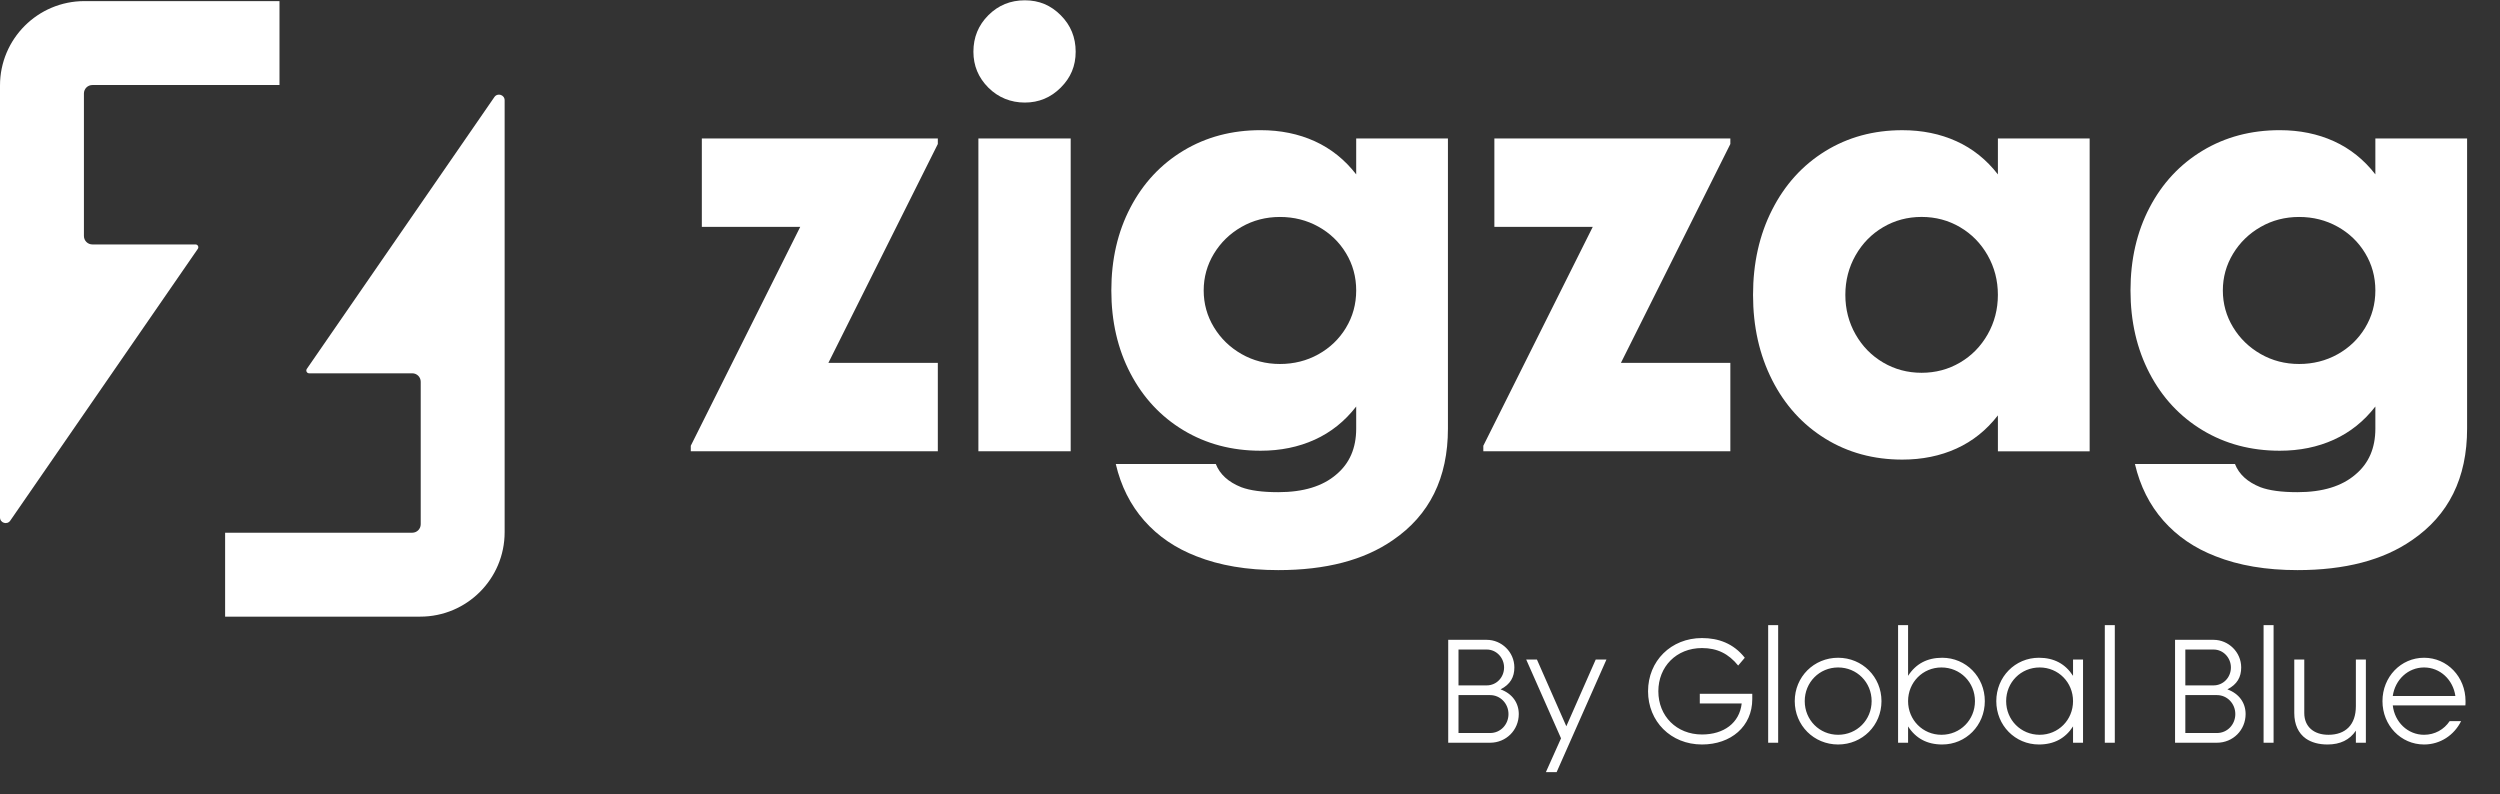 <svg width="255" height="81" viewBox="0 0 255 81" fill="none" xmlns="http://www.w3.org/2000/svg">
<rect x="0" y="0" width="255" height="81" fill="#333333" stroke="none"/>
<path d="M151.991 75.758H147.718V65.262H151.646C153.161 65.262 154.465 66.507 154.465 68.081C154.465 69.056 154.06 69.805 153.056 70.315C154.255 70.75 154.915 71.695 154.915 72.834C154.915 74.469 153.626 75.758 151.991 75.758ZM148.767 66.252V69.91H151.646C152.636 69.91 153.416 69.101 153.416 68.081C153.416 67.106 152.651 66.252 151.646 66.252H148.767ZM148.767 70.9V74.768H151.991C153.056 74.768 153.865 73.899 153.865 72.834C153.865 71.77 153.041 70.9 151.991 70.9H148.767ZM156.766 67.271L159.765 74.079L162.764 67.271H163.859L158.776 78.757H157.681L159.225 75.308L155.672 67.271H156.766ZM173.379 71.755V70.765H178.732V71.305C178.732 74.109 176.543 75.938 173.604 75.938C170.41 75.938 168.101 73.569 168.101 70.51C168.101 67.421 170.44 65.082 173.604 65.082C175.269 65.082 176.813 65.622 177.968 67.091L177.293 67.886C176.318 66.686 175.164 66.102 173.604 66.102C170.98 66.102 169.151 68.006 169.151 70.51C169.151 73.044 171.01 74.918 173.604 74.918C175.823 74.918 177.428 73.749 177.653 71.755H173.379ZM181.372 75.758H180.353V63.763H181.372V75.758ZM187.487 75.938C185.013 75.938 183.064 73.989 183.064 71.515C183.064 69.041 185.013 67.091 187.487 67.091C189.961 67.091 191.911 69.041 191.911 71.515C191.911 73.989 189.961 75.938 187.487 75.938ZM187.487 74.948C189.406 74.948 190.906 73.434 190.906 71.515C190.906 69.595 189.406 68.081 187.487 68.081C185.583 68.081 184.083 69.595 184.083 71.515C184.083 73.434 185.583 74.948 187.487 74.948ZM198.103 75.938C196.558 75.938 195.404 75.308 194.624 74.094V75.758H193.604V63.763H194.624V68.936C195.404 67.721 196.558 67.091 198.103 67.091C200.532 67.091 202.451 69.041 202.451 71.515C202.451 73.989 200.532 75.938 198.103 75.938ZM198.028 74.948C199.947 74.948 201.446 73.434 201.446 71.515C201.446 69.595 199.947 68.081 198.028 68.081C196.123 68.081 194.624 69.595 194.624 71.515C194.624 73.434 196.123 74.948 198.028 74.948ZM207.971 75.938C205.542 75.938 203.622 73.989 203.622 71.515C203.622 69.041 205.542 67.091 207.971 67.091C209.515 67.091 210.67 67.721 211.45 68.936V67.271H212.469V75.758H211.45V74.094C210.67 75.308 209.515 75.938 207.971 75.938ZM208.046 74.948C209.95 74.948 211.45 73.434 211.45 71.515C211.45 69.595 209.95 68.081 208.046 68.081C206.127 68.081 204.627 69.595 204.627 71.515C204.627 73.434 206.127 74.948 208.046 74.948ZM215.71 75.758H214.69V63.763H215.71V75.758ZM226.128 75.758H221.855V65.262H225.783C227.298 65.262 228.602 66.507 228.602 68.081C228.602 69.056 228.197 69.805 227.193 70.315C228.392 70.75 229.052 71.695 229.052 72.834C229.052 74.469 227.763 75.758 226.128 75.758ZM222.904 66.252V69.91H225.783C226.773 69.91 227.553 69.101 227.553 68.081C227.553 67.106 226.788 66.252 225.783 66.252H222.904ZM222.904 70.9V74.768H226.128C227.193 74.768 228.002 73.899 228.002 72.834C228.002 71.77 227.178 70.9 226.128 70.9H222.904ZM231.905 75.758H230.885V63.763H231.905V75.758ZM237.405 75.938C236.505 75.938 235.771 75.728 235.201 75.338C234.436 74.798 234.016 73.899 234.016 72.729V67.271H235.036V72.729C235.036 74.124 236.011 74.948 237.495 74.948C239.249 74.948 240.299 73.929 240.299 72.025V67.271H241.319V75.758H240.299V74.528C239.669 75.473 238.695 75.938 237.405 75.938ZM247.255 75.938C244.886 75.938 243.012 73.989 243.012 71.515C243.012 69.041 244.886 67.091 247.255 67.091C249.624 67.091 251.484 69.041 251.484 71.515C251.484 71.665 251.484 71.814 251.469 71.95H244.062C244.256 73.659 245.591 74.948 247.255 74.948C248.35 74.948 249.295 74.409 249.864 73.554H251.034C250.329 74.978 248.92 75.938 247.255 75.938ZM244.062 70.99H250.449C250.209 69.326 248.89 68.081 247.255 68.081C245.621 68.081 244.301 69.326 244.062 70.99Z" fill="white"/>
<path d="M28.508 0.113V8.673H9.421C8.945 8.673 8.56 9.058 8.56 9.534V24.072C8.56 24.549 8.945 24.933 9.421 24.933H19.942C20.174 24.933 20.309 25.191 20.177 25.384L1.047 53.105C0.729 53.57 0 53.343 0 52.778V8.722C0 3.967 3.854 0.113 8.609 0.113H28.508Z" fill="white"/>
<path d="M42.861 62.897H22.962V54.337H42.052C42.528 54.337 42.913 53.952 42.913 53.476V38.938C42.913 38.461 42.528 38.077 42.052 38.077H31.531C31.299 38.077 31.164 37.819 31.296 37.626L50.426 9.902C50.744 9.437 51.473 9.664 51.473 10.229V54.288C51.473 59.043 47.619 62.897 42.864 62.897H42.861Z" fill="white"/>
<path d="M70.46 46.031V45.466L81.622 23.143H71.587V14.124H95.658V14.689L84.496 37.012H95.658V46.031H70.46Z" fill="white"/>
<path d="M99.288 5.274C99.288 3.809 99.796 2.569 100.811 1.554C101.827 0.538 103.066 0.031 104.532 0.031C105.997 0.031 107.182 0.538 108.195 1.554C109.21 2.569 109.718 3.809 109.718 5.274C109.718 6.74 109.21 7.925 108.195 8.938C107.18 9.953 105.96 10.461 104.532 10.461C103.103 10.461 101.827 9.953 100.811 8.938C99.796 7.922 99.288 6.7 99.288 5.274ZM99.796 46.031V14.124H109.21V46.031H99.796Z" fill="white"/>
<path d="M116.713 53.106C115.305 51.509 114.336 49.582 113.809 47.328H124.012C124.425 48.38 125.289 49.169 126.606 49.694C127.506 50.033 128.766 50.202 130.383 50.202C132.939 50.202 134.913 49.6 136.304 48.398C137.655 47.27 138.332 45.71 138.332 43.719V41.464C137.167 42.968 135.759 44.095 134.104 44.846C132.449 45.598 130.61 45.974 128.579 45.974C125.647 45.974 123.027 45.279 120.715 43.888C118.403 42.497 116.599 40.563 115.302 38.082C114.005 35.601 113.356 32.784 113.356 29.626C113.356 26.468 114.003 23.651 115.302 21.169C116.599 18.688 118.403 16.755 120.715 15.363C123.027 13.972 125.647 13.278 128.579 13.278C130.61 13.278 132.449 13.654 134.104 14.405C135.756 15.157 137.167 16.284 138.332 17.787V14.124H147.689V43.719C147.689 48.756 145.811 52.551 142.053 55.107C139.121 57.135 135.231 58.151 130.383 58.151C127.188 58.151 124.408 57.68 122.041 56.742C119.899 55.916 118.124 54.704 116.713 53.106ZM137.289 33.431C137.984 32.284 138.332 31.017 138.332 29.626C138.332 28.235 137.984 26.968 137.289 25.821C136.595 24.673 135.654 23.773 134.47 23.116C133.285 22.459 131.981 22.13 130.553 22.13C129.124 22.13 127.818 22.468 126.635 23.145C125.451 23.822 124.513 24.733 123.818 25.88C123.124 27.028 122.776 28.277 122.776 29.628C122.776 30.98 123.124 32.231 123.818 33.376C124.513 34.523 125.453 35.434 126.635 36.111C127.82 36.788 129.127 37.127 130.553 37.127C131.979 37.127 133.288 36.798 134.47 36.141C135.654 35.484 136.593 34.581 137.289 33.436V33.431Z" fill="white"/>
<path d="M151.299 46.031V45.466L162.46 23.143H152.426V14.124H176.496V14.689L165.335 37.012H176.496V46.031H151.299Z" fill="white"/>
<path d="M180.756 38.758C179.46 36.203 178.81 33.308 178.81 30.078C178.81 26.848 179.457 23.951 180.756 21.398C182.053 18.842 183.857 16.851 186.169 15.422C188.481 13.994 191.102 13.28 194.033 13.28C196.064 13.28 197.903 13.655 199.558 14.407C201.213 15.159 202.622 16.286 203.786 17.789V14.126H213.144V46.033H203.786V42.369C202.622 43.873 201.213 45 199.558 45.752C197.906 46.503 196.064 46.879 194.033 46.879C191.102 46.879 188.481 46.165 186.169 44.736C183.857 43.308 182.053 41.317 180.756 38.761V38.758ZM202.741 34.107C203.435 32.885 203.784 31.541 203.784 30.076C203.784 28.61 203.435 27.266 202.741 26.044C202.047 24.822 201.106 23.864 199.921 23.169C198.737 22.475 197.433 22.127 196.004 22.127C194.576 22.127 193.269 22.475 192.087 23.169C190.902 23.864 189.964 24.822 189.267 26.044C188.573 27.266 188.225 28.61 188.225 30.076C188.225 31.541 188.573 32.885 189.267 34.107C189.962 35.329 190.902 36.287 192.087 36.981C193.272 37.676 194.578 38.024 196.004 38.024C197.43 38.024 198.739 37.676 199.921 36.981C201.106 36.287 202.044 35.329 202.741 34.107Z" fill="white"/>
<path d="M220.668 53.106C219.259 51.509 218.291 49.582 217.763 47.328H227.967C228.38 48.38 229.244 49.169 230.56 49.694C231.461 50.033 232.72 50.202 234.338 50.202C236.894 50.202 238.867 49.6 240.258 48.398C241.61 47.27 242.287 45.71 242.287 43.719V41.464C241.122 42.968 239.713 44.095 238.058 44.846C236.404 45.598 234.564 45.974 232.534 45.974C229.602 45.974 226.981 45.279 224.67 43.888C222.358 42.497 220.553 40.563 219.257 38.082C217.96 35.601 217.311 32.784 217.311 29.626C217.311 26.468 217.958 23.651 219.257 21.169C220.553 18.688 222.358 16.755 224.67 15.363C226.981 13.972 229.602 13.278 232.534 13.278C234.564 13.278 236.404 13.654 238.058 14.405C239.711 15.157 241.122 16.284 242.287 17.787V14.124H251.644V43.719C251.644 48.756 249.765 52.551 246.007 55.107C243.076 57.135 239.186 58.151 234.338 58.151C231.142 58.151 228.363 57.68 225.996 56.742C223.853 55.916 222.079 54.704 220.668 53.106ZM241.244 33.431C241.938 32.284 242.287 31.017 242.287 29.626C242.287 28.235 241.938 26.968 241.244 25.821C240.55 24.673 239.609 23.773 238.424 23.116C237.24 22.459 235.936 22.13 234.507 22.13C233.079 22.13 231.772 22.468 230.59 23.145C229.405 23.822 228.467 24.733 227.773 25.88C227.079 27.028 226.73 28.277 226.73 29.628C226.73 30.98 227.079 32.231 227.773 33.376C228.467 34.523 229.408 35.434 230.59 36.111C231.775 36.788 233.081 37.127 234.507 37.127C235.933 37.127 237.242 36.798 238.424 36.141C239.609 35.484 240.547 34.581 241.244 33.436V33.431Z" fill="white"/>
</svg>
